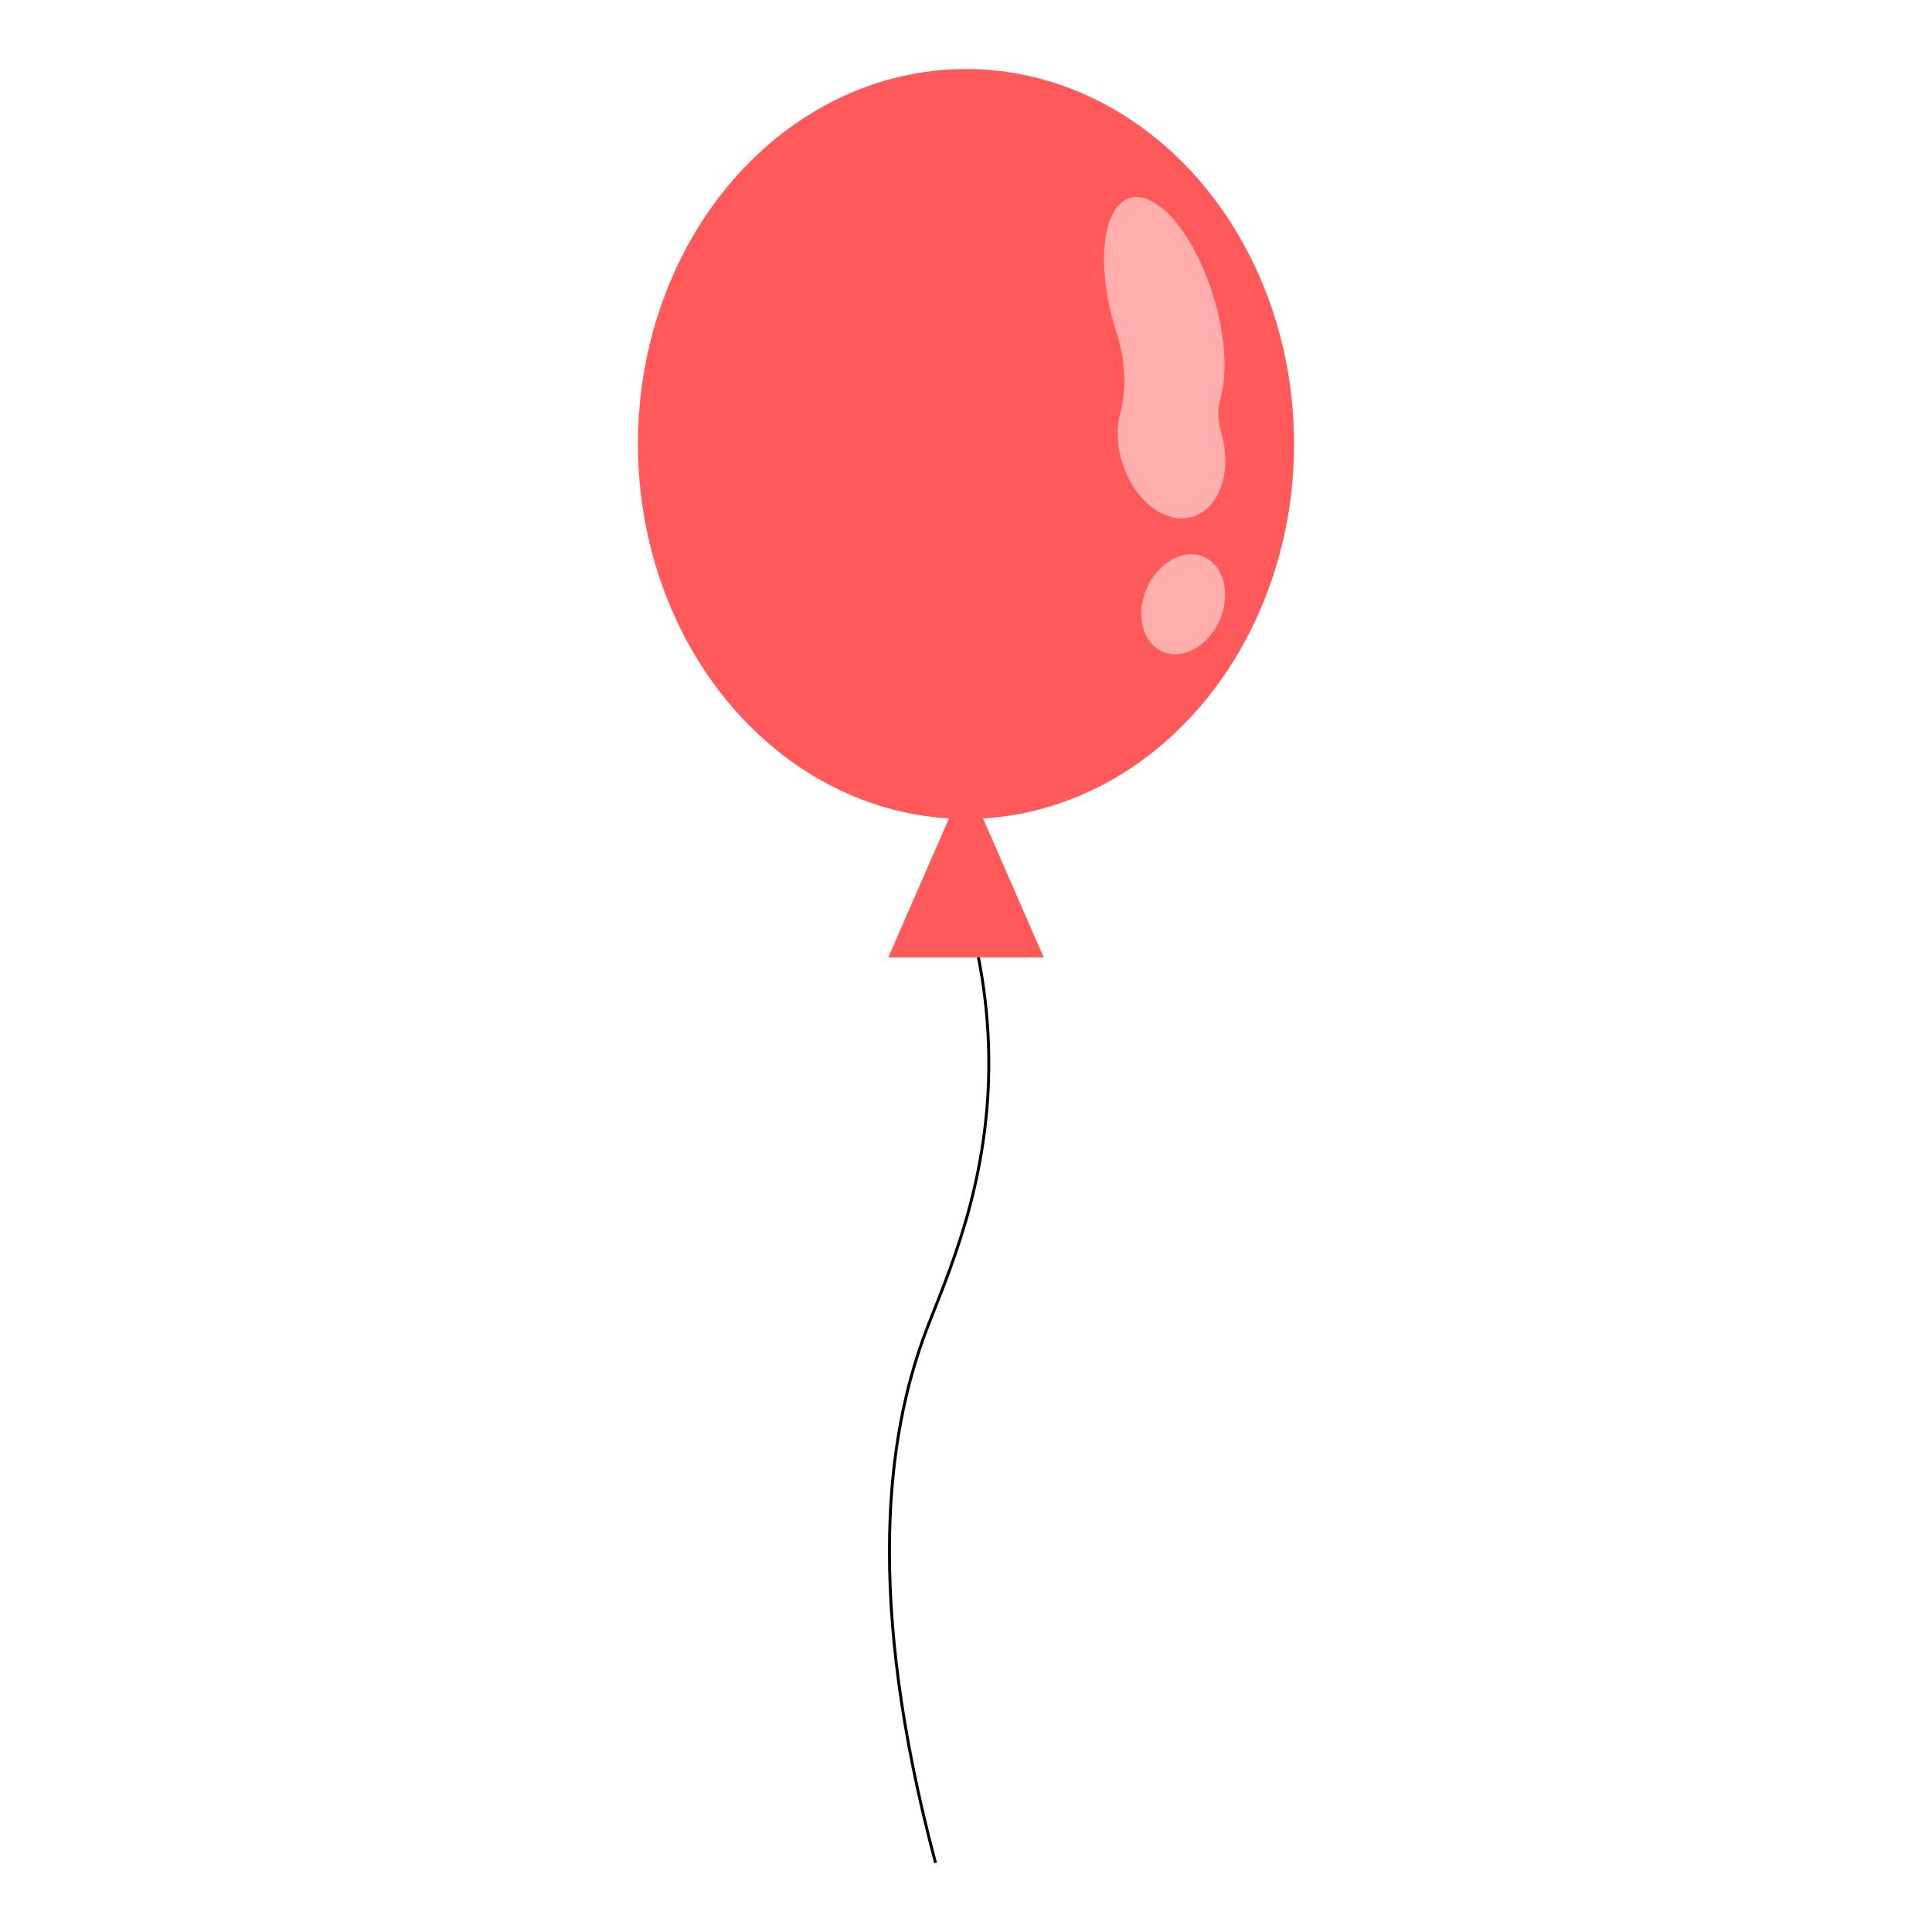 <?xml version="1.0" encoding="UTF-8"?>
<svg id="_レイヤー_1" data-name="レイヤー_1" xmlns="http://www.w3.org/2000/svg" viewBox="0 0 700 700">
  <defs>
    <style>
      .cls-1 {
        fill: #ff5959;
      }

      .cls-2 {
        fill: none;
        stroke: #000;
        stroke-miterlimit: 10;
        stroke-width: 1.06px;
      }

      .cls-3 {
        fill: #ffadad;
      }
    </style>
  </defs>
  <path class="cls-2" d="M349.04,325.38c3.81,12.22,8.33,30.54,9.11,53.05,1.72,49.2-15.56,84.79-23,104.81-13.62,36.66-21.9,95.49,3.83,191.76"/>
  <ellipse class="cls-1" cx="350" cy="160.86" rx="118.87" ry="135.86"/>
  <polygon class="cls-1" points="350 282.38 321.85 346.88 378.15 346.88 350 282.38"/>
  <path class="cls-3" d="M439.75,107.69c-6.9-22.84-20.51-38.94-30.41-35.95-9.9,2.99-12.32,23.93-5.43,46.77.19.64.39,1.27.6,1.9,3.11,9.61,3.84,19.87,1.39,29.17-1.38,5.25-1.29,11.51.62,17.82,4.21,13.94,15.66,22.82,25.57,19.82,9.91-2.99,14.53-16.72,10.32-30.66l-.04-.12c-1.23-4.07-1.2-8.35-.12-12.25,2.47-8.87,1.78-22.33-2.51-36.51Z"/>
  <ellipse class="cls-3" cx="428.68" cy="218.93" rx="18.74" ry="14.42" transform="translate(56.56 524.25) rotate(-66.42)"/>
</svg>